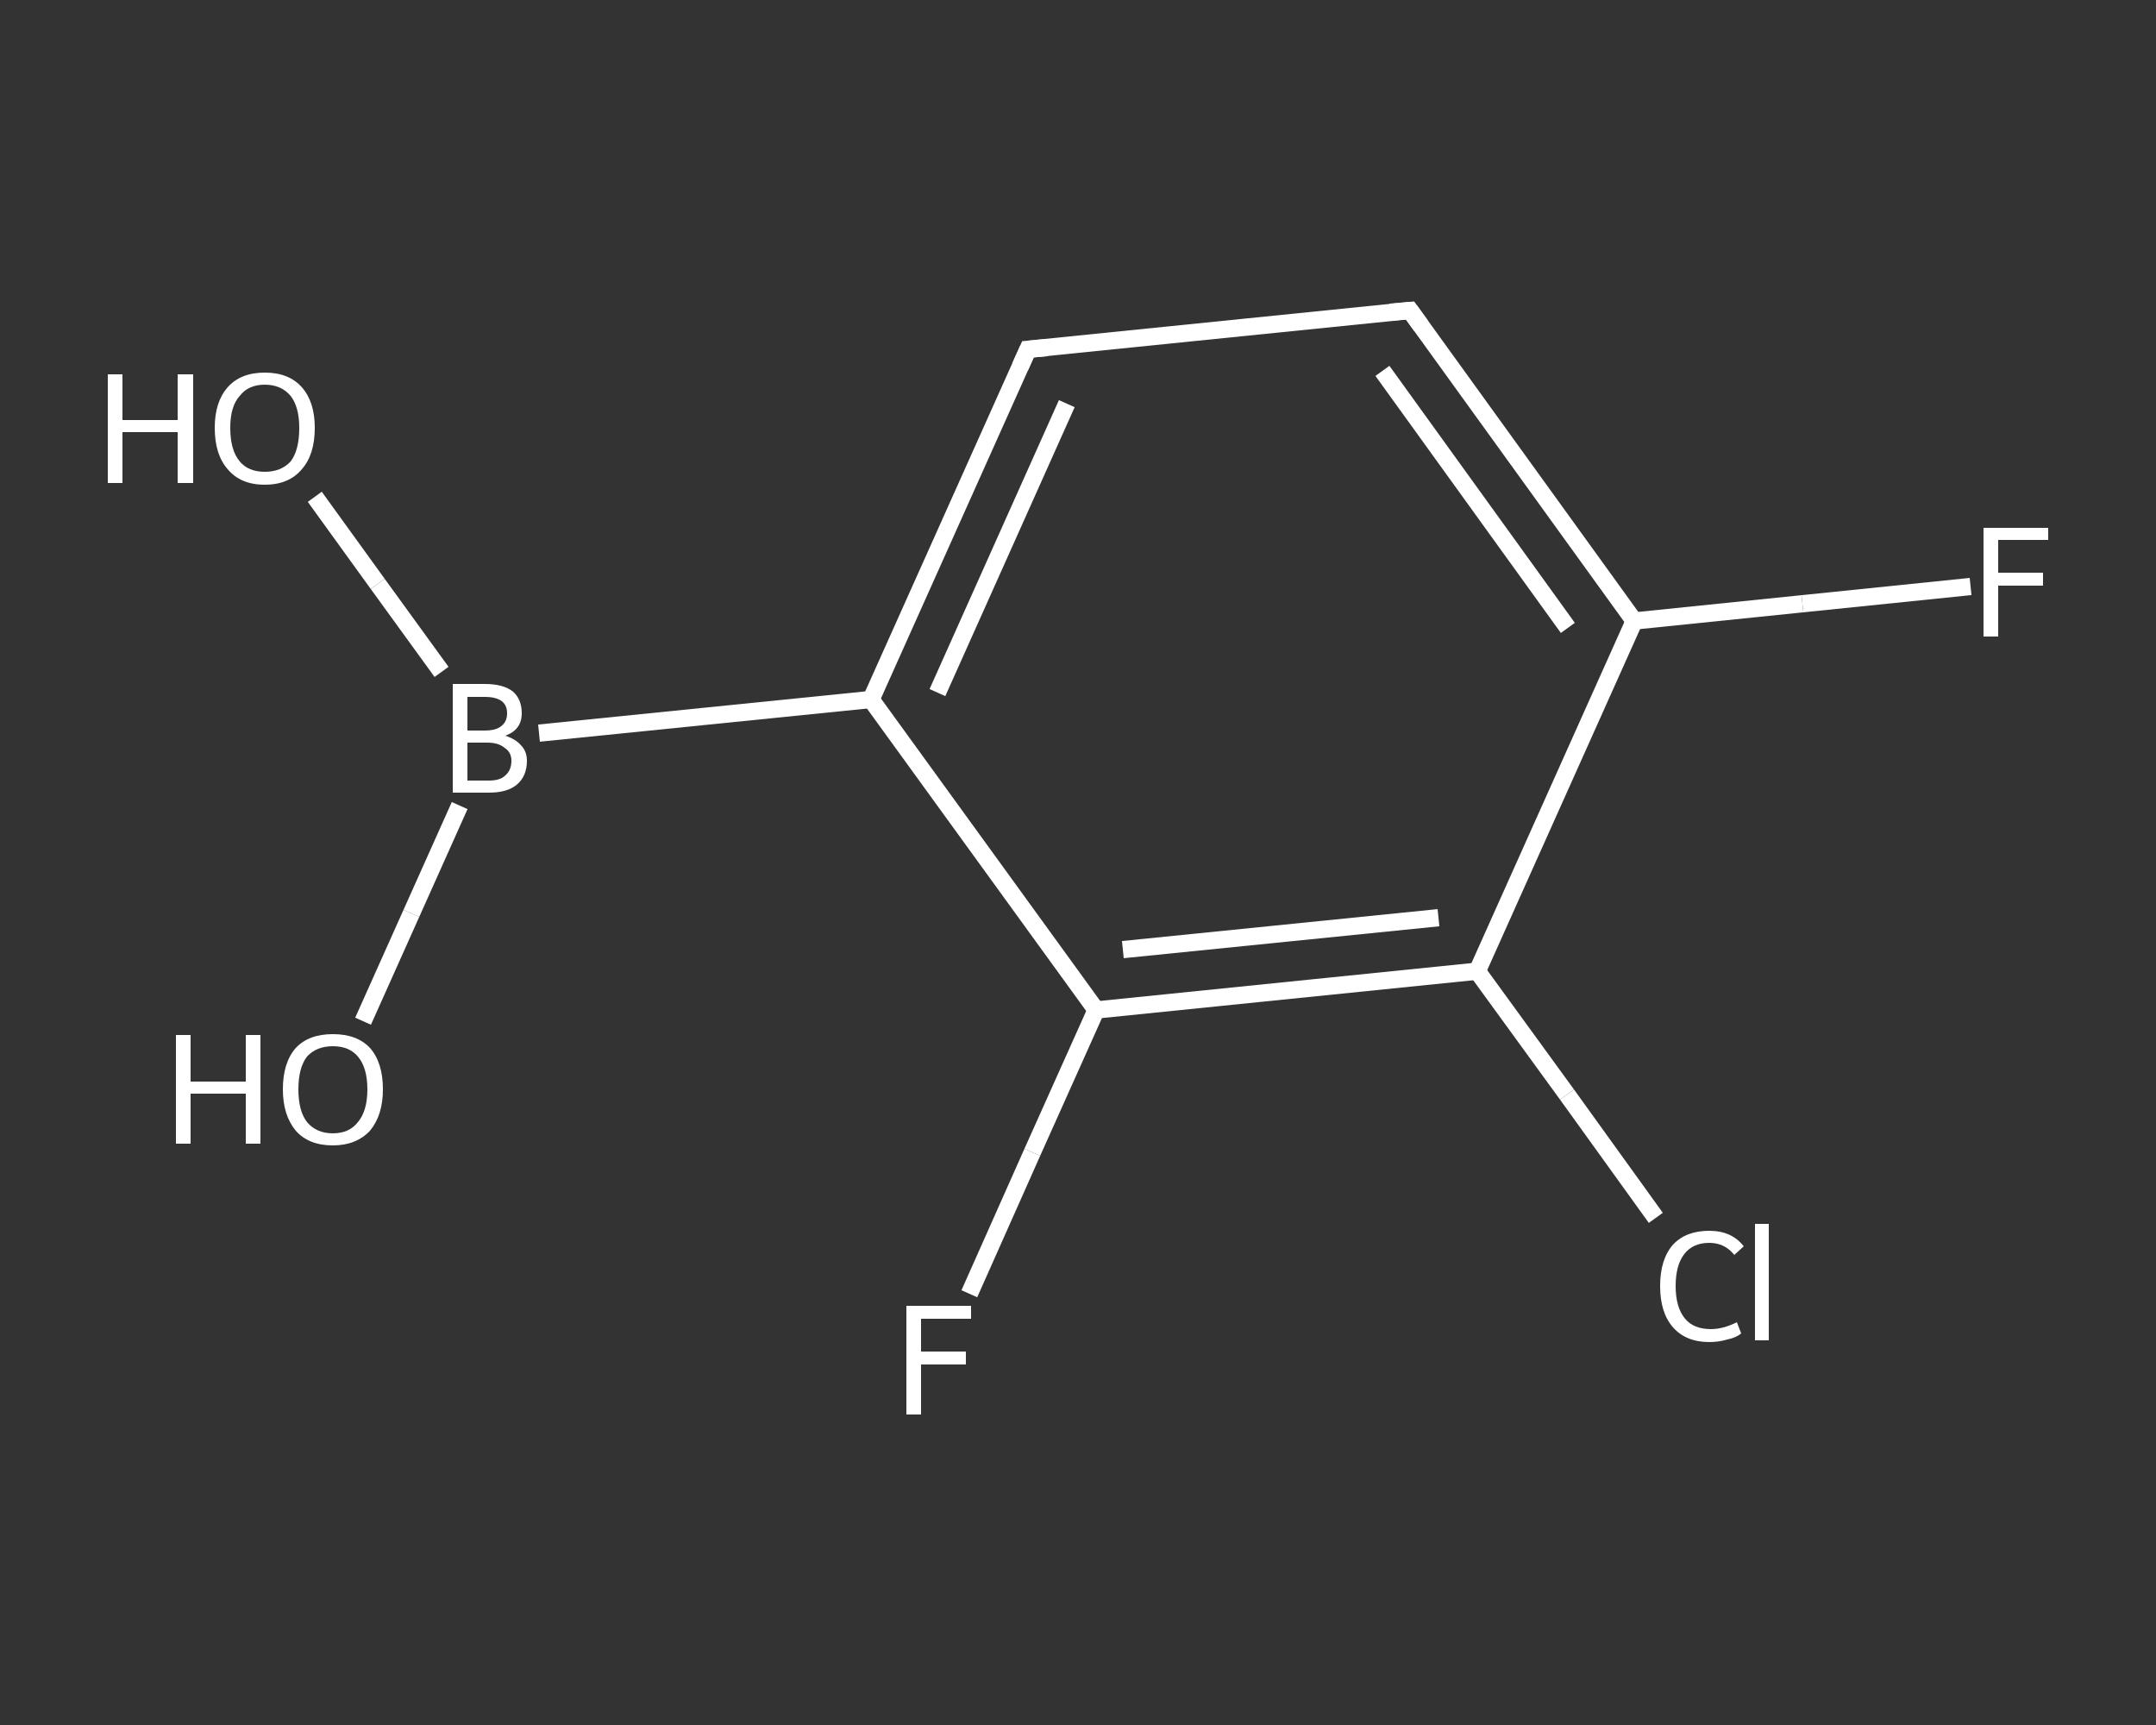 <?xml version='1.0' encoding='iso-8859-1'?>
<svg version='1.1' baseProfile='full'
              xmlns='http://www.w3.org/2000/svg'
                      xmlns:rdkit='http://www.rdkit.org/xml'
                      xmlns:xlink='http://www.w3.org/1999/xlink'
                  xml:space='preserve'
width='250px' height='200px' viewBox='0 0 250 200'>
<rect x="0" y="0" width="250" height="200" fill="#333333" stroke="none"/>
<!-- END OF HEADER -->
<rect style='opacity:1.0;fill:transparent;stroke:none' width='250.0' height='200.0' x='0.0' y='0.0'> </rect>
<path class='bond-0 atom-0 atom-1' d='M 36.5,57.6 L 43.8,67.7' style='fill:none;fill-rule:evenodd;stroke:#FFFFFF;stroke-width:2.0px;stroke-linecap:butt;stroke-linejoin:miter;stroke-opacity:1' />
<path class='bond-0 atom-0 atom-1' d='M 43.8,67.7 L 51.2,77.9' style='fill:none;fill-rule:evenodd;stroke:#FFFFFF;stroke-width:2.0px;stroke-linecap:butt;stroke-linejoin:miter;stroke-opacity:1' />
<path class='bond-1 atom-1 atom-2' d='M 53.3,93.4 L 47.7,105.9' style='fill:none;fill-rule:evenodd;stroke:#FFFFFF;stroke-width:2.0px;stroke-linecap:butt;stroke-linejoin:miter;stroke-opacity:1' />
<path class='bond-1 atom-1 atom-2' d='M 47.7,105.9 L 42.1,118.4' style='fill:none;fill-rule:evenodd;stroke:#FFFFFF;stroke-width:2.0px;stroke-linecap:butt;stroke-linejoin:miter;stroke-opacity:1' />
<path class='bond-2 atom-1 atom-3' d='M 62.5,85.0 L 101.0,81.1' style='fill:none;fill-rule:evenodd;stroke:#FFFFFF;stroke-width:2.0px;stroke-linecap:butt;stroke-linejoin:miter;stroke-opacity:1' />
<path class='bond-3 atom-3 atom-4' d='M 101.0,81.1 L 119.2,40.5' style='fill:none;fill-rule:evenodd;stroke:#FFFFFF;stroke-width:2.0px;stroke-linecap:butt;stroke-linejoin:miter;stroke-opacity:1' />
<path class='bond-3 atom-3 atom-4' d='M 108.7,80.3 L 123.7,46.8' style='fill:none;fill-rule:evenodd;stroke:#FFFFFF;stroke-width:2.0px;stroke-linecap:butt;stroke-linejoin:miter;stroke-opacity:1' />
<path class='bond-4 atom-4 atom-5' d='M 119.2,40.5 L 163.5,36.0' style='fill:none;fill-rule:evenodd;stroke:#FFFFFF;stroke-width:2.0px;stroke-linecap:butt;stroke-linejoin:miter;stroke-opacity:1' />
<path class='bond-5 atom-5 atom-6' d='M 163.5,36.0 L 189.5,72.0' style='fill:none;fill-rule:evenodd;stroke:#FFFFFF;stroke-width:2.0px;stroke-linecap:butt;stroke-linejoin:miter;stroke-opacity:1' />
<path class='bond-5 atom-5 atom-6' d='M 160.3,43.0 L 181.8,72.8' style='fill:none;fill-rule:evenodd;stroke:#FFFFFF;stroke-width:2.0px;stroke-linecap:butt;stroke-linejoin:miter;stroke-opacity:1' />
<path class='bond-6 atom-6 atom-7' d='M 189.5,72.0 L 209.0,70.0' style='fill:none;fill-rule:evenodd;stroke:#FFFFFF;stroke-width:2.0px;stroke-linecap:butt;stroke-linejoin:miter;stroke-opacity:1' />
<path class='bond-6 atom-6 atom-7' d='M 209.0,70.0 L 228.5,68.0' style='fill:none;fill-rule:evenodd;stroke:#FFFFFF;stroke-width:2.0px;stroke-linecap:butt;stroke-linejoin:miter;stroke-opacity:1' />
<path class='bond-7 atom-6 atom-8' d='M 189.5,72.0 L 171.3,112.6' style='fill:none;fill-rule:evenodd;stroke:#FFFFFF;stroke-width:2.0px;stroke-linecap:butt;stroke-linejoin:miter;stroke-opacity:1' />
<path class='bond-8 atom-8 atom-9' d='M 171.3,112.6 L 181.7,126.9' style='fill:none;fill-rule:evenodd;stroke:#FFFFFF;stroke-width:2.0px;stroke-linecap:butt;stroke-linejoin:miter;stroke-opacity:1' />
<path class='bond-8 atom-8 atom-9' d='M 181.7,126.9 L 192.0,141.2' style='fill:none;fill-rule:evenodd;stroke:#FFFFFF;stroke-width:2.0px;stroke-linecap:butt;stroke-linejoin:miter;stroke-opacity:1' />
<path class='bond-9 atom-8 atom-10' d='M 171.3,112.6 L 127.1,117.1' style='fill:none;fill-rule:evenodd;stroke:#FFFFFF;stroke-width:2.0px;stroke-linecap:butt;stroke-linejoin:miter;stroke-opacity:1' />
<path class='bond-9 atom-8 atom-10' d='M 166.8,106.4 L 130.2,110.1' style='fill:none;fill-rule:evenodd;stroke:#FFFFFF;stroke-width:2.0px;stroke-linecap:butt;stroke-linejoin:miter;stroke-opacity:1' />
<path class='bond-10 atom-10 atom-11' d='M 127.1,117.1 L 119.7,133.6' style='fill:none;fill-rule:evenodd;stroke:#FFFFFF;stroke-width:2.0px;stroke-linecap:butt;stroke-linejoin:miter;stroke-opacity:1' />
<path class='bond-10 atom-10 atom-11' d='M 119.7,133.6 L 112.4,150.0' style='fill:none;fill-rule:evenodd;stroke:#FFFFFF;stroke-width:2.0px;stroke-linecap:butt;stroke-linejoin:miter;stroke-opacity:1' />
<path class='bond-11 atom-10 atom-3' d='M 127.1,117.1 L 101.0,81.1' style='fill:none;fill-rule:evenodd;stroke:#FFFFFF;stroke-width:2.0px;stroke-linecap:butt;stroke-linejoin:miter;stroke-opacity:1' />
<path d='M 118.3,42.5 L 119.2,40.5 L 121.4,40.3' style='fill:none;stroke:#FFFFFF;stroke-width:2.0px;stroke-linecap:butt;stroke-linejoin:miter;stroke-opacity:1;' />
<path d='M 161.2,36.2 L 163.5,36.0 L 164.8,37.8' style='fill:none;stroke:#FFFFFF;stroke-width:2.0px;stroke-linecap:butt;stroke-linejoin:miter;stroke-opacity:1;' />
<path class='atom-0' d='M 12.5 43.4
L 14.2 43.4
L 14.2 48.7
L 20.6 48.7
L 20.6 43.4
L 22.4 43.4
L 22.4 56.0
L 20.6 56.0
L 20.6 50.1
L 14.2 50.1
L 14.2 56.0
L 12.5 56.0
L 12.5 43.4
' fill='#FFFFFF'/>
<path class='atom-0' d='M 24.9 49.6
Q 24.9 46.6, 26.4 44.9
Q 27.9 43.2, 30.7 43.2
Q 33.5 43.2, 35.0 44.9
Q 36.5 46.6, 36.5 49.6
Q 36.5 52.7, 35.0 54.4
Q 33.5 56.2, 30.7 56.2
Q 27.9 56.2, 26.4 54.4
Q 24.9 52.7, 24.9 49.6
M 30.7 54.7
Q 32.6 54.7, 33.7 53.5
Q 34.7 52.2, 34.7 49.6
Q 34.7 47.2, 33.7 45.9
Q 32.6 44.6, 30.7 44.6
Q 28.8 44.6, 27.8 45.9
Q 26.7 47.1, 26.7 49.6
Q 26.7 52.2, 27.8 53.5
Q 28.8 54.7, 30.7 54.7
' fill='#FFFFFF'/>
<path class='atom-1' d='M 58.6 85.3
Q 59.8 85.7, 60.4 86.4
Q 61.1 87.1, 61.1 88.2
Q 61.1 90.0, 59.9 91.0
Q 58.8 91.9, 56.7 91.9
L 52.5 91.9
L 52.5 79.3
L 56.2 79.3
Q 58.4 79.3, 59.5 80.2
Q 60.5 81.1, 60.5 82.7
Q 60.5 84.6, 58.6 85.3
M 54.2 80.8
L 54.2 84.7
L 56.2 84.7
Q 57.5 84.7, 58.1 84.2
Q 58.8 83.7, 58.8 82.7
Q 58.8 80.8, 56.2 80.8
L 54.2 80.8
M 56.7 90.5
Q 58.0 90.5, 58.6 89.9
Q 59.3 89.3, 59.3 88.2
Q 59.3 87.2, 58.5 86.7
Q 57.8 86.1, 56.5 86.1
L 54.2 86.1
L 54.2 90.5
L 56.7 90.5
' fill='#FFFFFF'/>
<path class='atom-2' d='M 20.4 120.0
L 22.1 120.0
L 22.1 125.4
L 28.5 125.4
L 28.5 120.0
L 30.2 120.0
L 30.2 132.6
L 28.5 132.6
L 28.5 126.8
L 22.1 126.8
L 22.1 132.6
L 20.4 132.6
L 20.4 120.0
' fill='#FFFFFF'/>
<path class='atom-2' d='M 32.8 126.3
Q 32.8 123.2, 34.3 121.5
Q 35.8 119.9, 38.6 119.9
Q 41.4 119.9, 42.9 121.5
Q 44.4 123.2, 44.4 126.3
Q 44.4 129.3, 42.9 131.1
Q 41.3 132.8, 38.6 132.8
Q 35.8 132.8, 34.3 131.1
Q 32.8 129.3, 32.8 126.3
M 38.6 131.4
Q 40.5 131.4, 41.5 130.1
Q 42.6 128.8, 42.6 126.3
Q 42.6 123.8, 41.5 122.5
Q 40.5 121.3, 38.6 121.3
Q 36.7 121.3, 35.6 122.5
Q 34.6 123.8, 34.6 126.3
Q 34.6 128.8, 35.6 130.1
Q 36.7 131.4, 38.6 131.4
' fill='#FFFFFF'/>
<path class='atom-7' d='M 230.0 61.2
L 237.5 61.2
L 237.5 62.6
L 231.7 62.6
L 231.7 66.4
L 236.9 66.4
L 236.9 67.9
L 231.7 67.9
L 231.7 73.8
L 230.0 73.8
L 230.0 61.2
' fill='#FFFFFF'/>
<path class='atom-9' d='M 192.5 149.1
Q 192.5 146.0, 194.0 144.3
Q 195.5 142.7, 198.2 142.7
Q 200.8 142.7, 202.2 144.5
L 201.1 145.5
Q 200.0 144.1, 198.2 144.1
Q 196.3 144.1, 195.3 145.4
Q 194.3 146.7, 194.3 149.1
Q 194.3 151.6, 195.4 152.9
Q 196.4 154.1, 198.4 154.1
Q 199.8 154.1, 201.4 153.3
L 201.9 154.6
Q 201.3 155.1, 200.3 155.3
Q 199.3 155.6, 198.2 155.6
Q 195.5 155.6, 194.0 153.9
Q 192.5 152.2, 192.5 149.1
' fill='#FFFFFF'/>
<path class='atom-9' d='M 203.5 141.9
L 205.1 141.9
L 205.1 155.4
L 203.5 155.4
L 203.5 141.9
' fill='#FFFFFF'/>
<path class='atom-11' d='M 105.1 151.4
L 112.6 151.4
L 112.6 152.9
L 106.8 152.9
L 106.8 156.7
L 112.0 156.7
L 112.0 158.2
L 106.8 158.2
L 106.8 164.0
L 105.1 164.0
L 105.1 151.4
' fill='#FFFFFF'/>
</svg>
